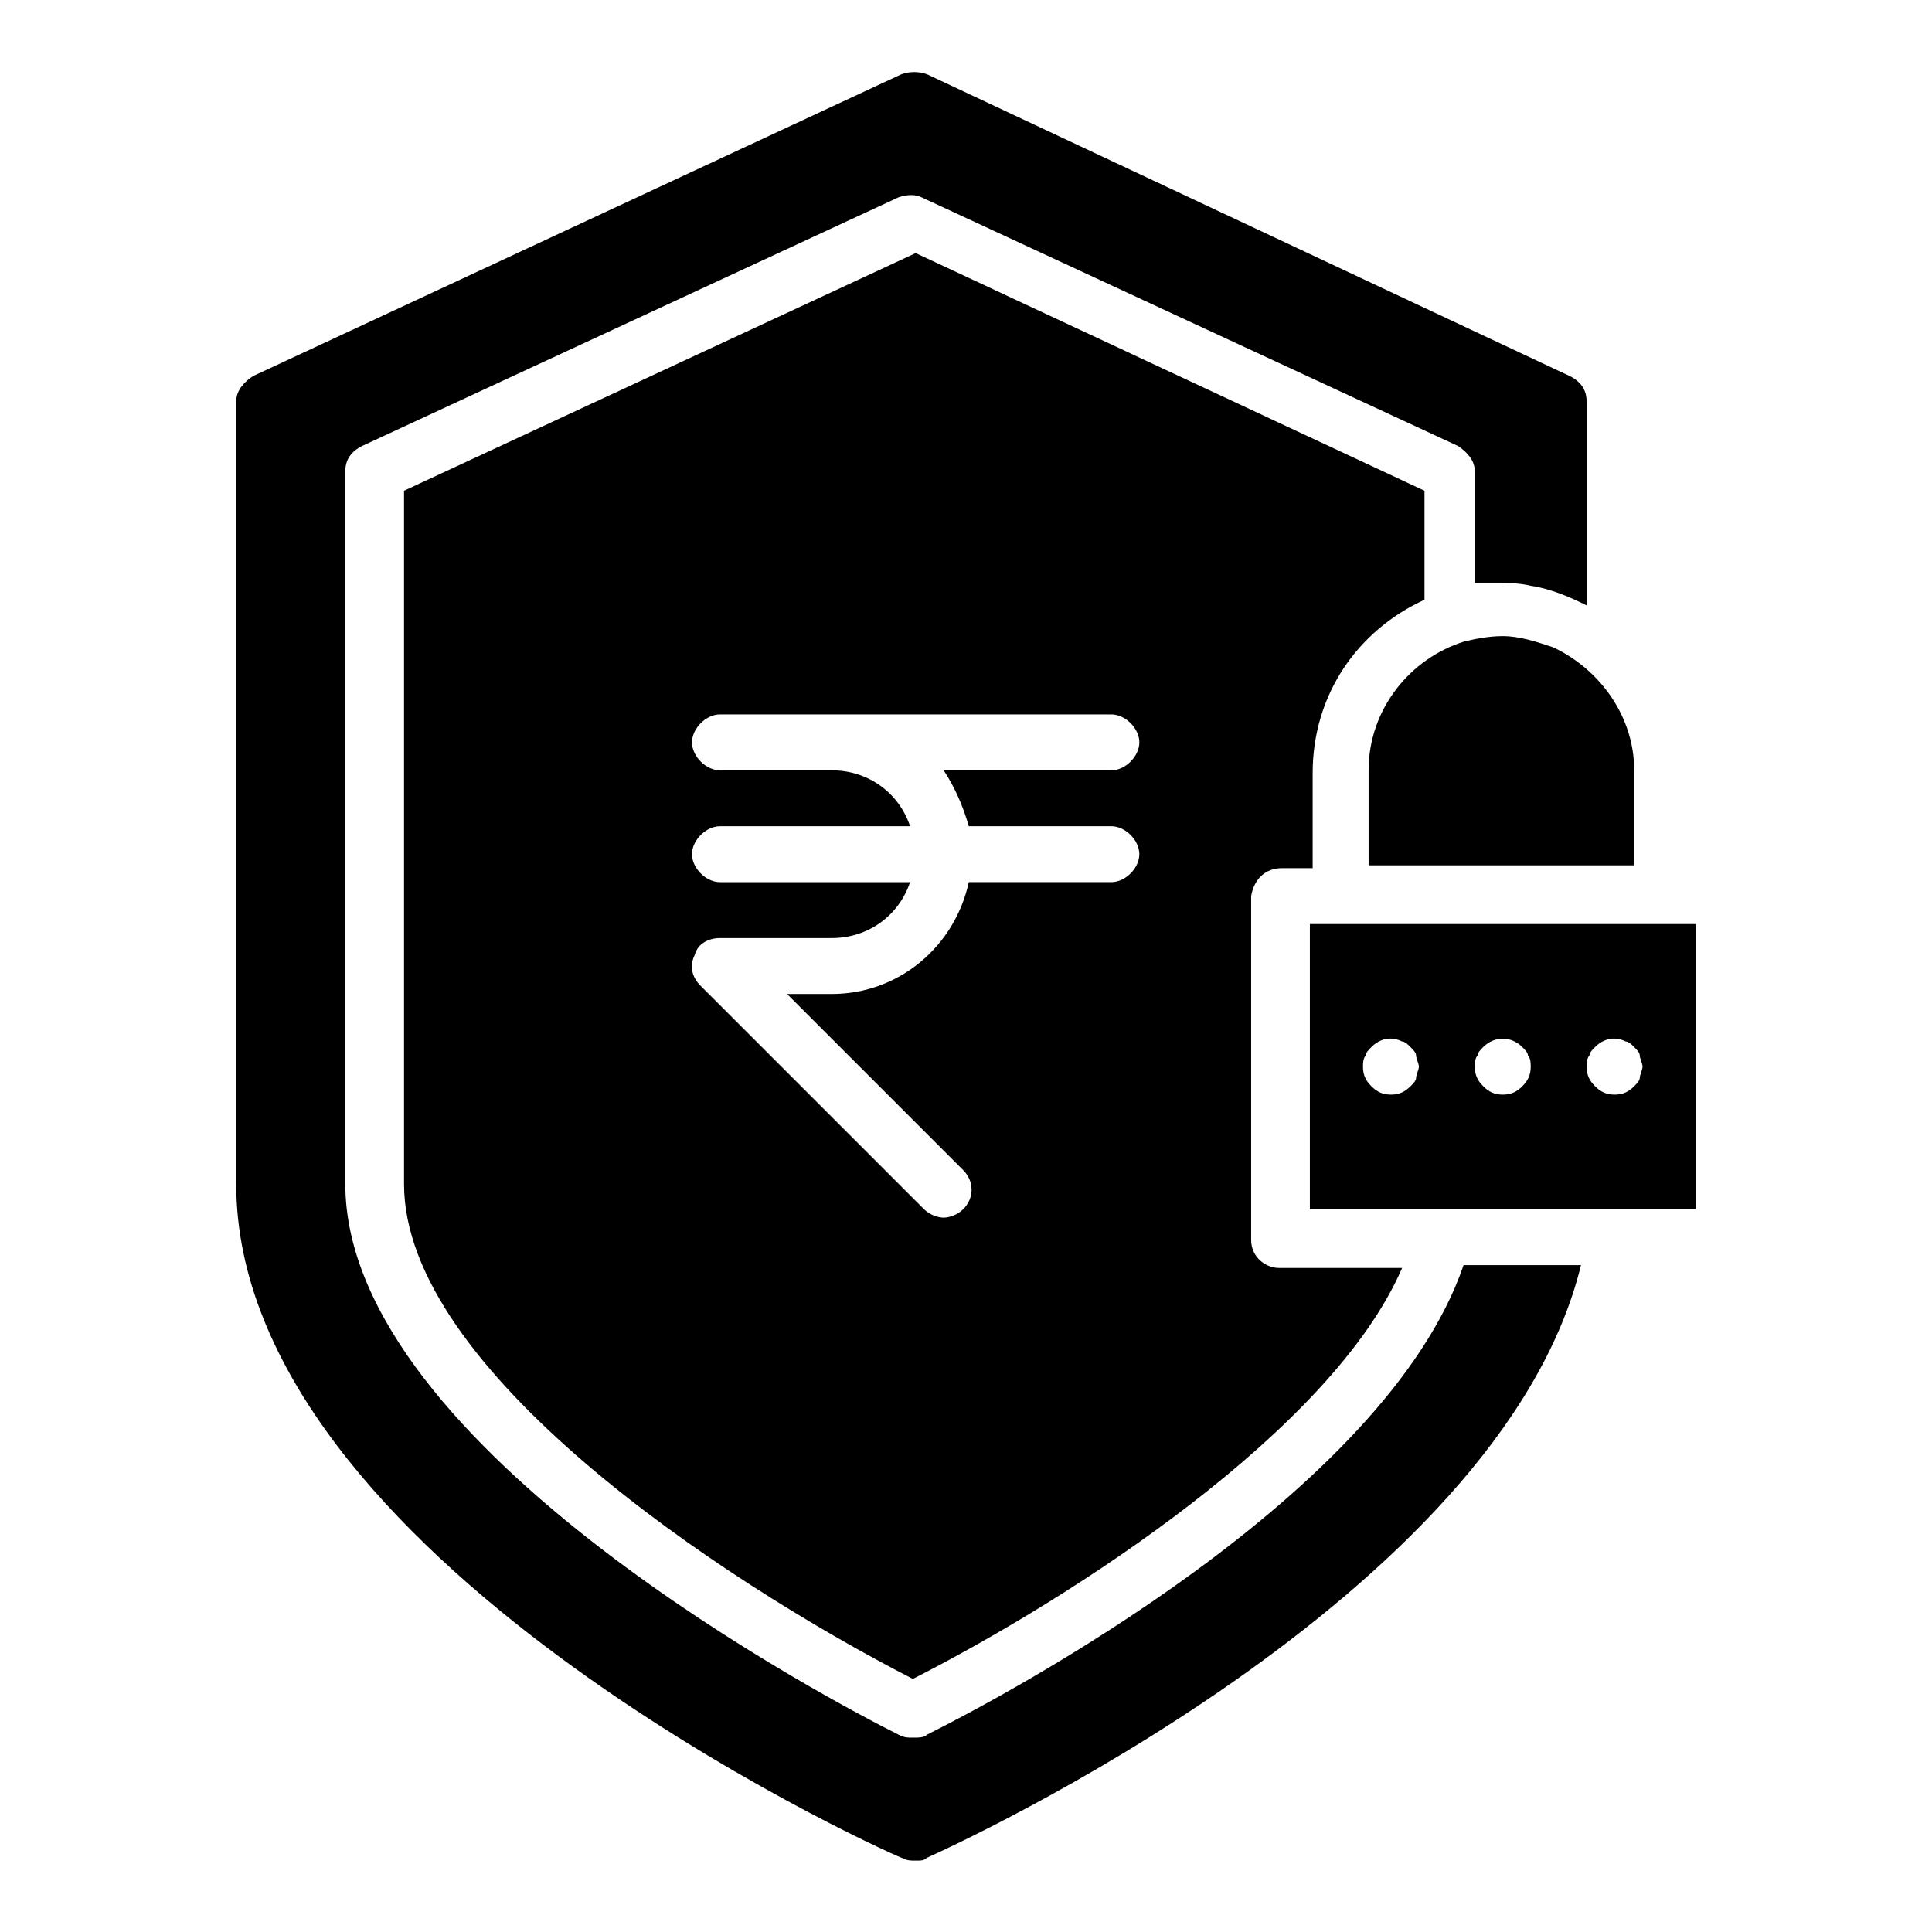 <?xml version="1.0" encoding="UTF-8"?>
<!-- Uploaded to: SVG Repo, www.svgrepo.com, Generator: SVG Repo Mixer Tools -->
<svg fill="#000000" width="800px" height="800px" version="1.1" viewBox="144 144 512 512" xmlns="http://www.w3.org/2000/svg">
 <g>
  <path d="m389.62 603.75c-0.742 0.742-2.223 0.742-3.703 0.742s-2.223 0-3.703-0.742c-14.816-7.41-146.7-75.57-146.7-145.96v-188.93c0-2.965 1.48-5.188 4.445-6.668l142.25-65.941c2.223-0.742 4.445-0.742 5.926 0l142.25 65.941c2.223 1.48 4.445 3.703 4.445 6.668v29.637h5.926c2.965 0 5.926 0 8.891 0.742 5.188 0.742 10.371 2.965 14.816 5.188v-54.086c0-2.965-1.48-5.188-4.445-6.668l-170.41-80.02c-2.223-0.742-4.445-0.742-6.668 0l-171.89 80.016c-2.223 1.48-4.445 3.703-4.445 6.668v207.45c0 98.539 168.93 175.59 176.33 178.55 1.484 0.746 2.223 0.746 3.707 0.746 1.48 0 2.223 0 2.965-0.742 6.668-2.965 151.88-68.902 173.37-157.07h-31.117c-20.75 60.754-121.51 114.1-142.26 124.47z"/>
  <path d="m491.13 388.89v75.57h102.24v-75.57zm28.152 40.746c0 0.742-0.742 1.48-1.48 2.223-1.48 1.48-2.965 2.223-5.188 2.223-2.223 0-3.703-0.742-5.188-2.223-1.48-1.48-2.223-2.965-2.223-5.188 0-0.742 0-2.223 0.742-2.965 0-0.742 0.742-1.48 1.48-2.223 2.223-2.223 5.188-2.965 8.148-1.48 0.742 0 1.48 0.742 2.223 1.48 0.742 0.742 1.48 1.48 1.48 2.223s0.742 2.223 0.742 2.965c0.004 0.742-0.738 2.227-0.738 2.965zm28.156 2.223c-1.48 1.48-2.965 2.223-5.188 2.223s-3.703-0.742-5.188-2.223c-1.48-1.48-2.223-2.965-2.223-5.188 0-0.742 0-2.223 0.742-2.965 0-0.742 0.742-1.48 1.48-2.223 2.965-2.965 7.41-2.965 10.371 0 0.742 0.742 1.48 1.48 1.48 2.223 0.742 0.742 0.742 2.223 0.742 2.965 0.004 2.227-0.738 3.707-2.219 5.188zm31.117-2.223c0 0.742-0.742 1.48-1.48 2.223-1.48 1.48-2.965 2.223-5.188 2.223-2.223 0-3.703-0.742-5.188-2.223-1.48-1.48-2.223-2.965-2.223-5.188 0-0.742 0-2.223 0.742-2.965 0-0.742 0.742-1.48 1.48-2.223 2.223-2.223 5.188-2.965 8.148-1.48 0.742 0 1.48 0.742 2.223 1.48 0.742 0.742 1.48 1.48 1.48 2.223s0.742 2.223 0.742 2.965c0.004 0.742-0.738 2.227-0.738 2.965z"/>
  <path d="m483.72 374.07h8.148v-25.191c0-20.746 11.855-37.785 29.637-45.938v-28.891l-134.84-62.977-135.59 62.977v183.74c0 48.898 82.98 104.46 134.84 131.14 42.23-21.484 111.13-65.941 129.66-108.91h-32.598c-3.703 0-7.41-2.965-7.41-7.41v-91.129c0.742-4.445 3.703-7.41 8.148-7.41zm-82.98-11.113h37.785c3.703 0 7.41 3.703 7.41 7.41 0 3.703-3.703 7.41-7.41 7.41h-37.785c-3.703 17.039-18.523 29.637-36.305 29.637h-11.855l46.676 46.676c2.965 2.965 2.965 7.41 0 10.371-1.48 1.48-3.703 2.223-5.188 2.223-1.48 0-3.703-0.742-5.188-2.223l-59.273-59.273c-2.223-2.223-2.965-5.188-1.48-8.148 0.742-2.965 3.703-4.445 6.668-4.445h29.637c9.633 0 17.781-5.926 20.746-14.816h-50.383c-3.703 0-7.41-3.703-7.41-7.41 0-3.703 3.703-7.41 7.41-7.41h50.387c-2.965-8.891-11.113-14.816-20.746-14.816h-29.637c-3.703 0-7.41-3.703-7.41-7.41 0-3.703 3.703-7.41 7.41-7.41h103.73c3.703 0 7.41 3.703 7.41 7.41 0 3.703-3.703 7.41-7.41 7.41h-44.453c2.965 4.445 5.188 9.629 6.668 14.816z"/>
  <path d="m555.59 315.54c-4.445-1.48-8.891-2.965-13.336-2.965-3.703 0-7.41 0.742-10.371 1.48-14.078 4.445-25.191 17.781-25.191 34.082v25.191h70.387v-25.191c0-14.074-8.891-26.668-21.488-32.598v0z"/>
 </g>
</svg>